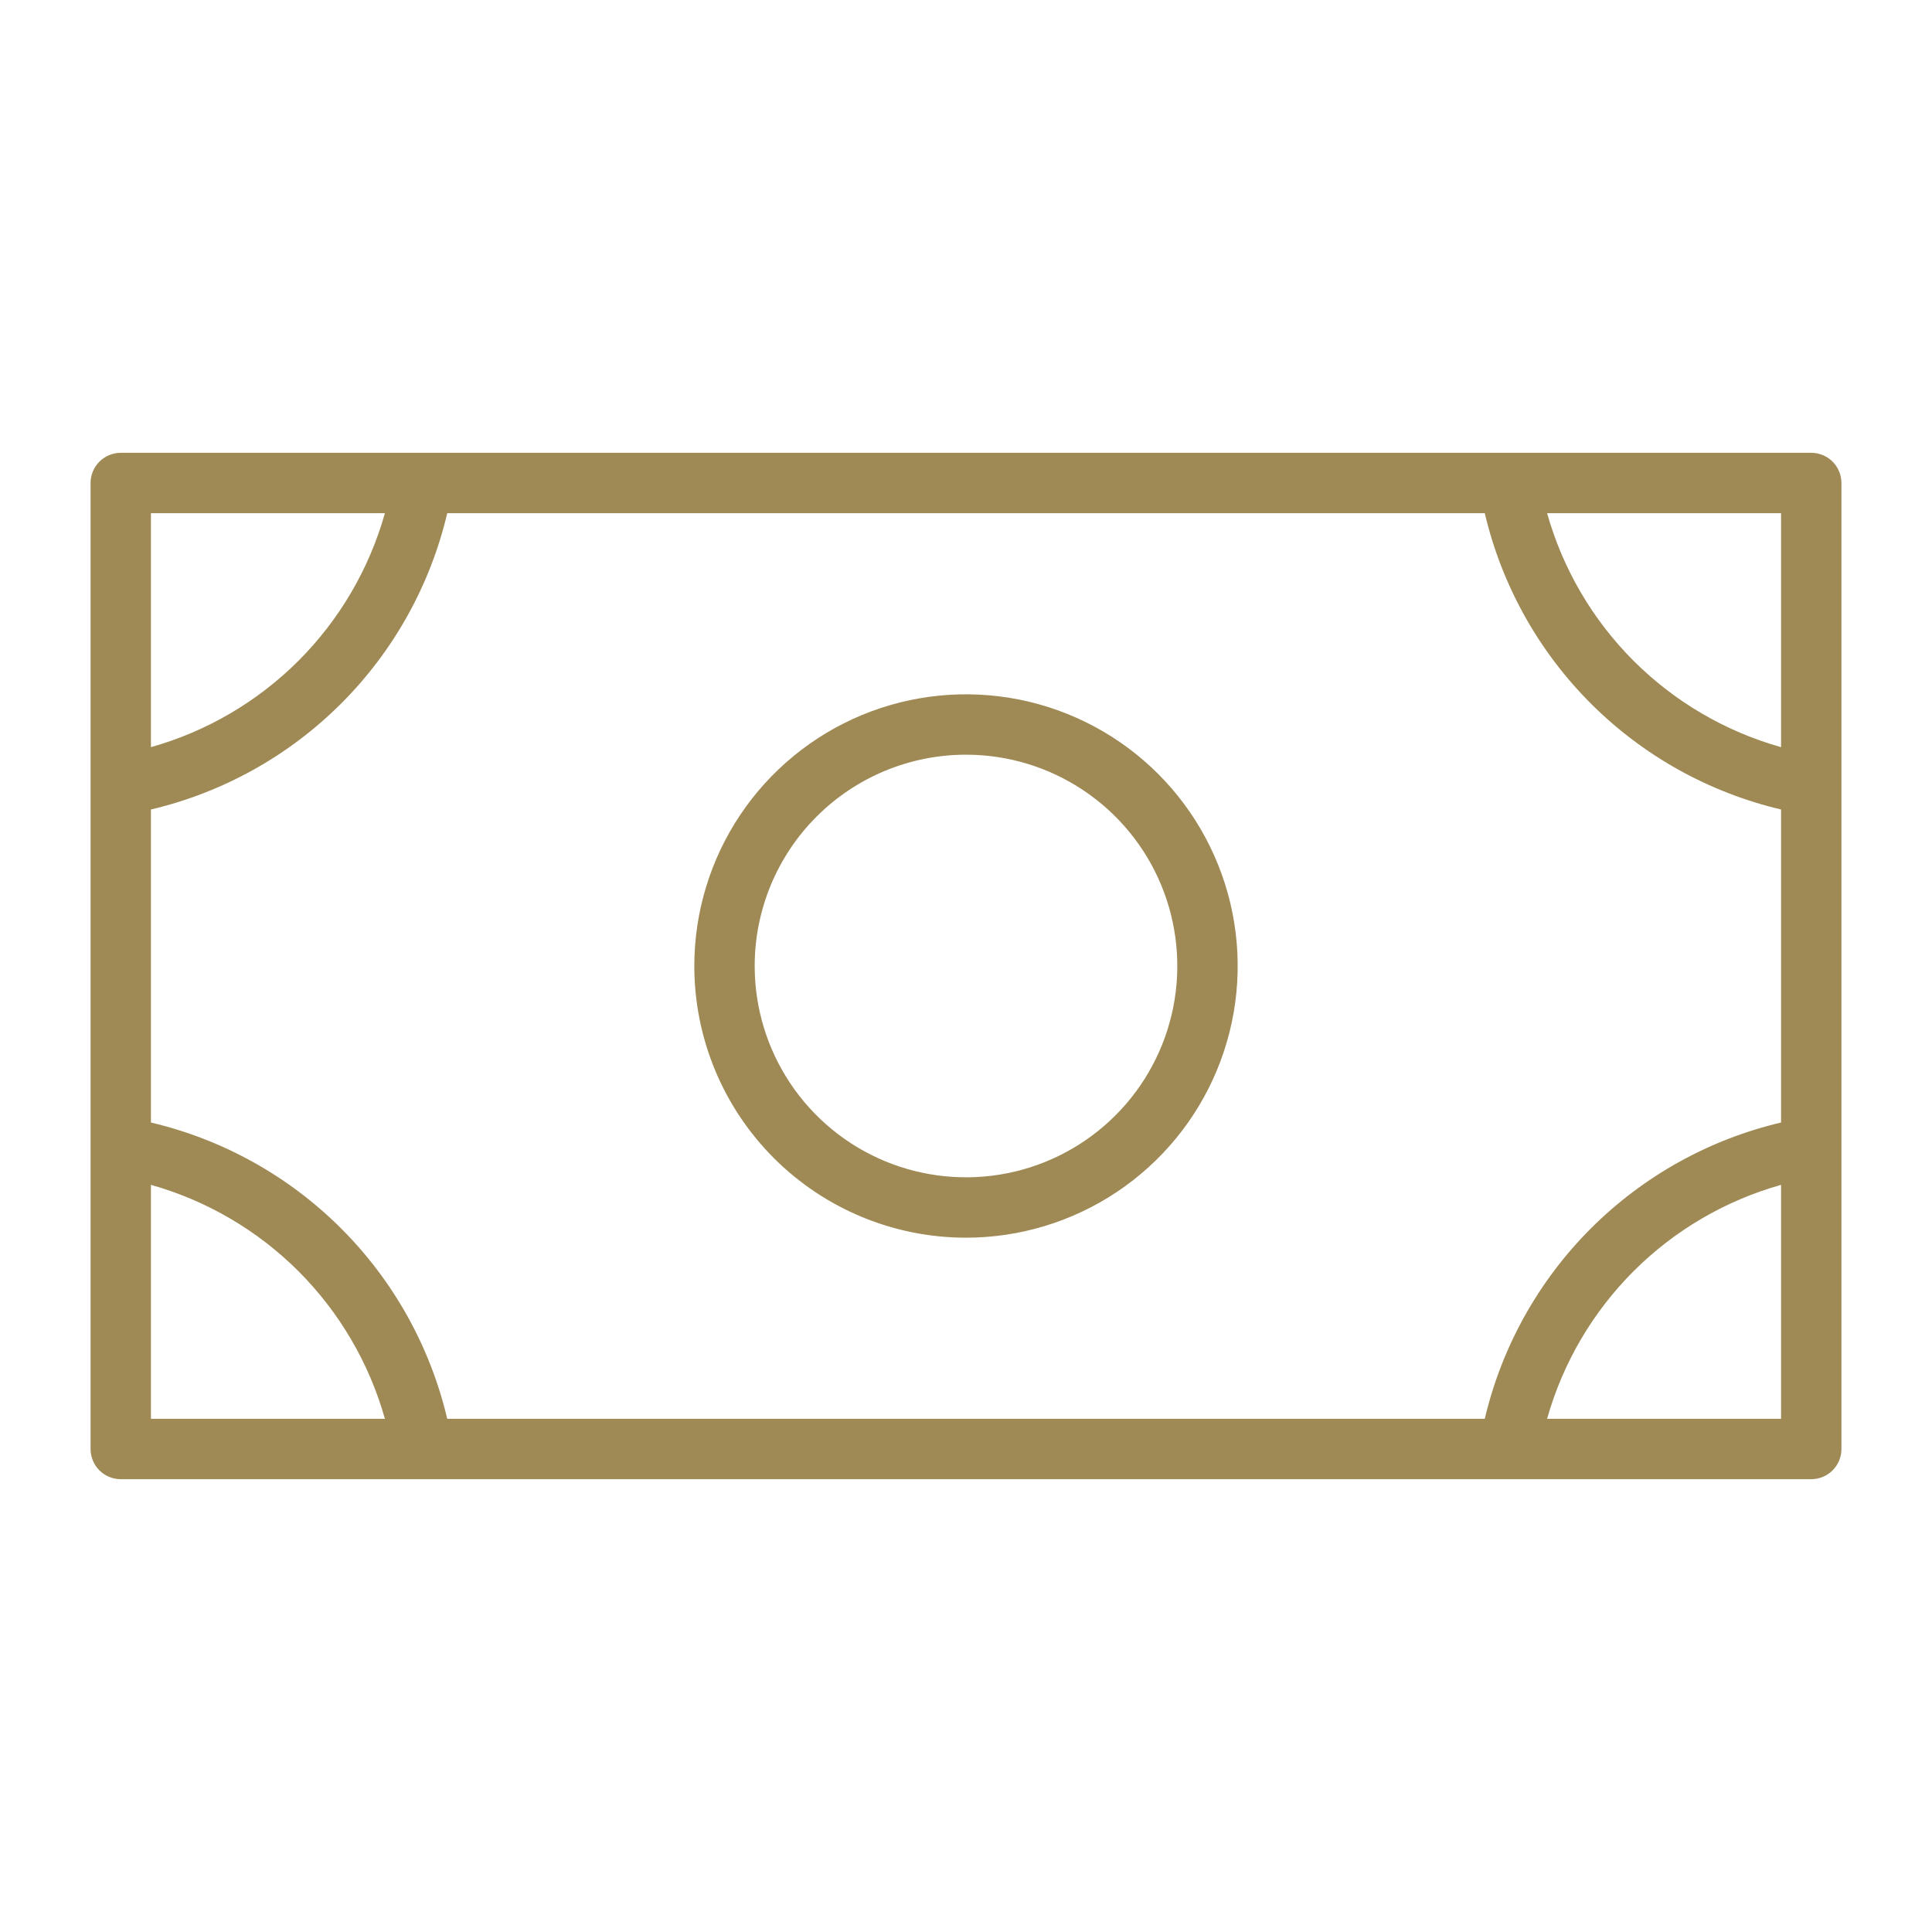 <svg width="80" height="80" viewBox="0 0 80 80" fill="none" xmlns="http://www.w3.org/2000/svg">
<path d="M40 51.25C42.225 51.25 44.4 50.59 46.25 49.354C48.1 48.118 49.542 46.361 50.394 44.305C51.245 42.249 51.468 39.987 51.034 37.805C50.6 35.623 49.528 33.618 47.955 32.045C46.382 30.472 44.377 29.4 42.195 28.966C40.013 28.532 37.751 28.755 35.695 29.606C33.639 30.458 31.882 31.9 30.646 33.75C29.41 35.6 28.75 37.775 28.75 40C28.75 42.984 29.935 45.845 32.045 47.955C34.155 50.065 37.016 51.25 40 51.25ZM40 31.25C41.731 31.25 43.422 31.763 44.861 32.725C46.3 33.686 47.422 35.053 48.084 36.651C48.746 38.25 48.919 40.01 48.582 41.707C48.244 43.404 47.411 44.964 46.187 46.187C44.964 47.411 43.404 48.244 41.707 48.582C40.01 48.919 38.25 48.746 36.651 48.084C35.053 47.422 33.686 46.3 32.725 44.861C31.763 43.422 31.25 41.731 31.25 40C31.25 37.679 32.172 35.454 33.813 33.813C35.454 32.172 37.679 31.25 40 31.25ZM75 18.75H5C4.668 18.75 4.351 18.882 4.116 19.116C3.882 19.351 3.75 19.669 3.75 20V60C3.75 60.331 3.882 60.65 4.116 60.884C4.351 61.118 4.668 61.25 5 61.25H75C75.332 61.25 75.65 61.118 75.884 60.884C76.118 60.65 76.25 60.331 76.25 60V20C76.25 19.669 76.118 19.351 75.884 19.116C75.65 18.882 75.332 18.75 75 18.75ZM6.25 33.519C9.233 32.816 11.962 31.296 14.129 29.129C16.296 26.962 17.817 24.233 18.519 21.25H61.481C62.184 24.233 63.704 26.962 65.871 29.129C68.038 31.296 70.767 32.816 73.75 33.519V46.481C70.767 47.184 68.038 48.704 65.871 50.871C63.704 53.038 62.184 55.767 61.481 58.75H18.519C17.817 55.767 16.296 53.038 14.129 50.871C11.962 48.704 9.233 47.184 6.25 46.481V33.519ZM73.75 30.938C71.441 30.288 69.337 29.056 67.64 27.36C65.944 25.663 64.712 23.559 64.062 21.25H73.75V30.938ZM15.938 21.25C15.288 23.559 14.056 25.663 12.36 27.36C10.663 29.056 8.559 30.288 6.25 30.938V21.25H15.938ZM6.25 49.062C8.559 49.712 10.663 50.944 12.36 52.64C14.056 54.337 15.288 56.441 15.938 58.75H6.25V49.062ZM64.062 58.75C64.712 56.441 65.944 54.337 67.64 52.64C69.337 50.944 71.441 49.712 73.75 49.062V58.75H64.062Z" fill="#9F8A55"/>
</svg>
